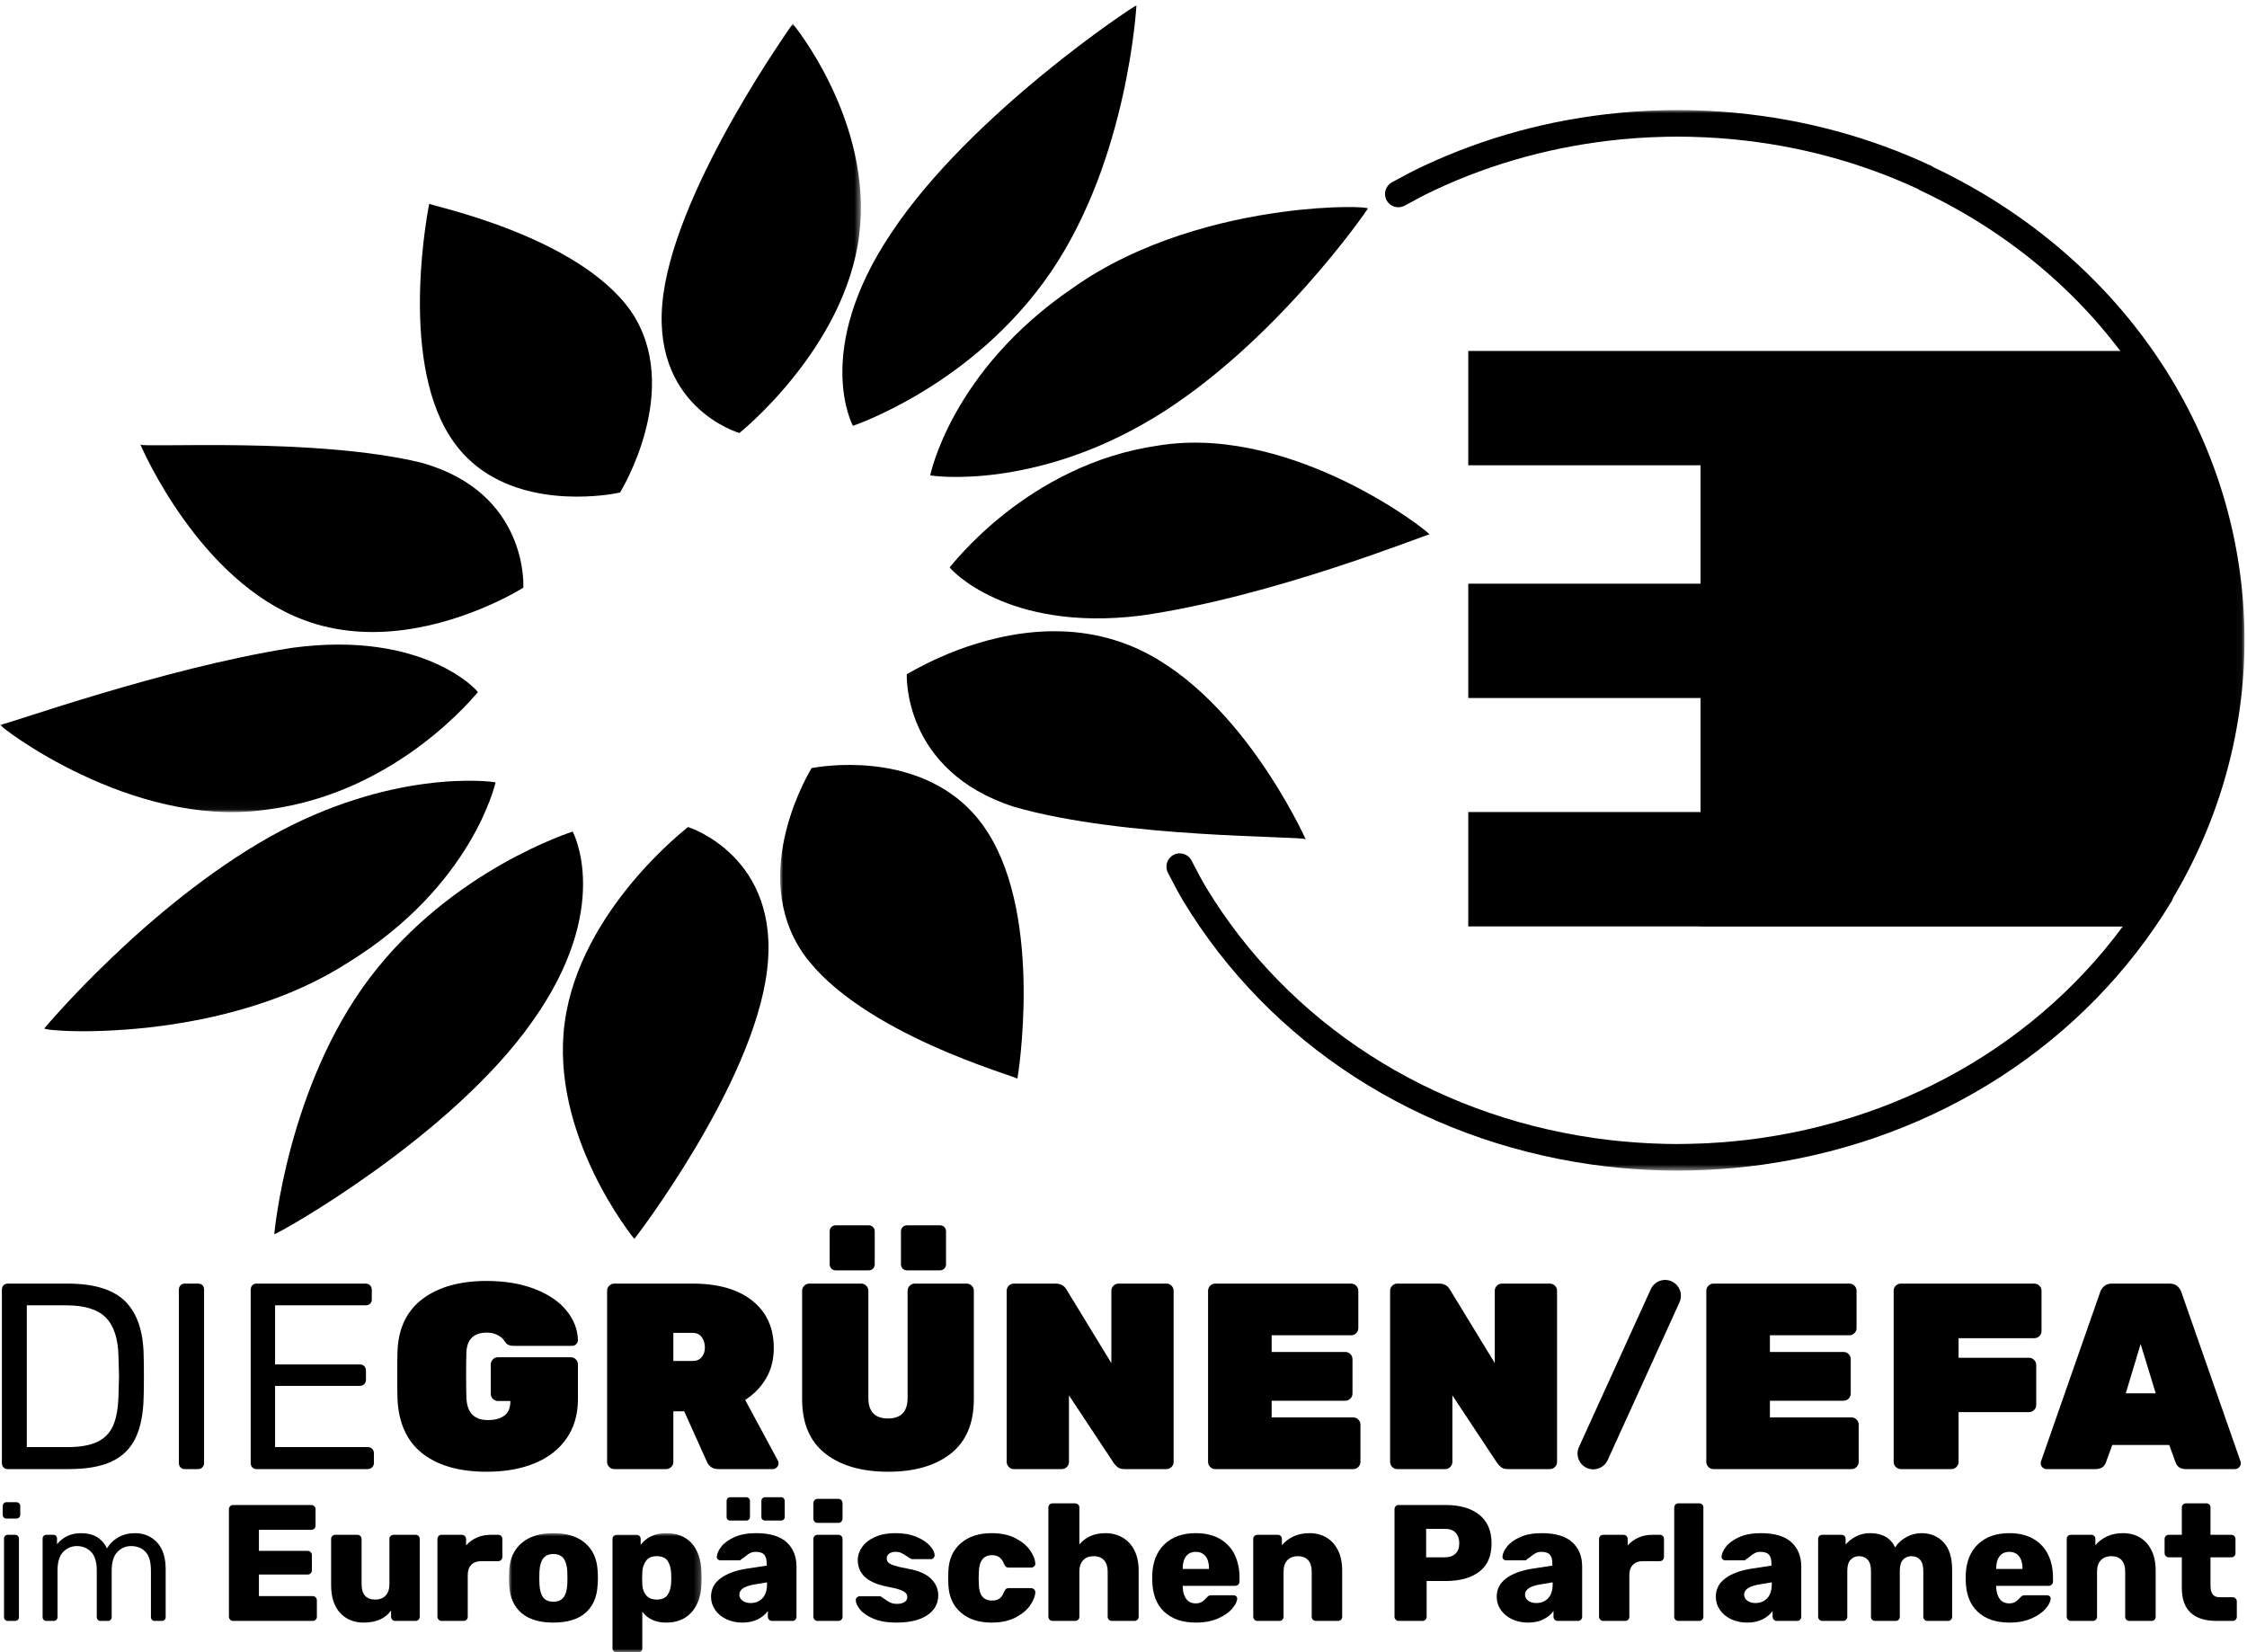 <?xml version="1.0" encoding="UTF-8"?>
<svg width="359px" height="264px" viewBox="0 0 359 264" version="1.1" xmlns="http://www.w3.org/2000/svg" xmlns:xlink="http://www.w3.org/1999/xlink">
    <title>DE_GreensEFA_RGB_4black</title>
    <defs>
        <polygon id="path-1" points="0 0 30.773 0 30.773 18.991 0 18.991"></polygon>
        <polygon id="path-3" points="0 0 137.543 0 137.543 125.957 0 125.957"></polygon>
        <polygon id="path-5" points="0 0 233.958 0 233.958 169.447 0 169.447"></polygon>
    </defs>
    <g id="DE_GreensEFA_RGB_4black" stroke="none" stroke-width="1" fill="none" fill-rule="evenodd">
        <path d="M0.816,258.801 C0.701,258.686 0.644,258.541 0.644,258.364 L0.644,245.822 C0.644,245.645 0.701,245.5 0.816,245.385 C0.931,245.27 1.076,245.214 1.253,245.214 L2.417,245.214 C2.593,245.214 2.739,245.27 2.853,245.385 C2.968,245.5 3.025,245.645 3.025,245.822 L3.025,258.364 C3.025,258.541 2.968,258.686 2.853,258.801 C2.739,258.916 2.593,258.972 2.417,258.972 L1.253,258.972 C1.076,258.972 0.931,258.916 0.816,258.801 Z M0.604,242.448 C0.49,242.334 0.433,242.188 0.433,242.011 L0.433,240.635 C0.433,240.46 0.49,240.309 0.604,240.186 C0.719,240.062 0.865,240.001 1.041,240.001 L2.602,240.001 C2.778,240.001 2.928,240.062 3.052,240.186 C3.175,240.309 3.237,240.46 3.237,240.635 L3.237,242.011 C3.237,242.188 3.175,242.334 3.052,242.448 C2.928,242.563 2.778,242.62 2.602,242.62 L1.041,242.62 C0.865,242.62 0.719,242.563 0.604,242.448 L0.604,242.448 Z" id="Fill-1" fill="#000000"></path>
        <path d="M6.981,258.801 C6.866,258.686 6.809,258.541 6.809,258.364 L6.809,245.822 C6.809,245.645 6.866,245.5 6.981,245.385 C7.096,245.27 7.241,245.214 7.418,245.214 L8.529,245.214 C8.705,245.214 8.847,245.27 8.953,245.385 C9.058,245.5 9.111,245.645 9.111,245.822 L9.111,246.721 C10.064,245.54 11.351,244.949 12.975,244.949 C14.914,244.949 16.29,245.76 17.102,247.383 C17.525,246.642 18.129,246.051 18.915,245.61 C19.699,245.17 20.577,244.949 21.547,244.949 C22.994,244.949 24.176,245.443 25.093,246.43 C26.01,247.419 26.469,248.847 26.469,250.717 L26.469,258.364 C26.469,258.541 26.412,258.686 26.297,258.801 C26.182,258.916 26.037,258.972 25.86,258.972 L24.723,258.972 C24.546,258.972 24.4,258.916 24.286,258.801 C24.171,258.686 24.114,258.541 24.114,258.364 L24.114,250.955 C24.114,249.544 23.823,248.534 23.241,247.926 C22.659,247.317 21.891,247.012 20.939,247.012 C20.092,247.012 19.364,247.326 18.756,247.952 C18.147,248.578 17.843,249.579 17.843,250.955 L17.843,258.364 C17.843,258.541 17.786,258.686 17.671,258.801 C17.556,258.916 17.411,258.972 17.234,258.972 L16.07,258.972 C15.893,258.972 15.748,258.916 15.634,258.801 C15.518,258.686 15.461,258.541 15.461,258.364 L15.461,250.955 C15.461,249.561 15.157,248.556 14.549,247.938 C13.94,247.321 13.186,247.012 12.287,247.012 C11.44,247.012 10.712,247.321 10.103,247.938 C9.495,248.556 9.19,249.552 9.19,250.928 L9.19,258.364 C9.19,258.541 9.133,258.686 9.018,258.801 C8.904,258.916 8.758,258.972 8.582,258.972 L7.418,258.972 C7.241,258.972 7.096,258.916 6.981,258.801" id="Fill-2" fill="#000000"></path>
        <path d="M36.774,258.774 C36.642,258.641 36.576,258.487 36.576,258.311 L36.576,241.138 C36.576,240.944 36.638,240.781 36.761,240.649 C36.885,240.516 37.043,240.45 37.238,240.45 L49.726,240.45 C49.921,240.45 50.084,240.516 50.216,240.649 C50.349,240.781 50.415,240.944 50.415,241.138 L50.415,243.758 C50.415,243.952 50.349,244.111 50.216,244.234 C50.084,244.358 49.921,244.42 49.726,244.42 L41.365,244.42 L41.365,247.78 L49.145,247.78 C49.338,247.78 49.502,247.846 49.634,247.978 C49.766,248.11 49.832,248.274 49.832,248.467 L49.832,250.876 C49.832,251.07 49.766,251.233 49.634,251.365 C49.502,251.498 49.338,251.563 49.145,251.563 L41.365,251.563 L41.365,255.004 L49.938,255.004 C50.132,255.004 50.295,255.069 50.428,255.202 C50.56,255.334 50.626,255.498 50.626,255.691 L50.626,258.311 C50.626,258.506 50.56,258.664 50.428,258.787 C50.295,258.911 50.132,258.972 49.938,258.972 L37.238,258.972 C37.061,258.972 36.907,258.906 36.774,258.774" id="Fill-3" fill="#000000"></path>
        <path d="M54.331,257.676 C53.378,256.635 52.902,255.162 52.902,253.257 L52.902,245.875 C52.902,245.68 52.968,245.522 53.1,245.398 C53.233,245.275 53.387,245.214 53.564,245.214 L57.083,245.214 C57.277,245.214 57.44,245.275 57.572,245.398 C57.704,245.522 57.771,245.68 57.771,245.875 L57.771,253.098 C57.771,254.739 58.503,255.559 59.967,255.559 C60.672,255.559 61.224,255.343 61.621,254.911 C62.018,254.479 62.216,253.875 62.216,253.098 L62.216,245.875 C62.216,245.68 62.282,245.522 62.415,245.398 C62.547,245.275 62.71,245.214 62.904,245.214 L66.397,245.214 C66.591,245.214 66.749,245.275 66.873,245.398 C66.996,245.522 67.058,245.68 67.058,245.875 L67.058,258.311 C67.058,258.487 66.996,258.641 66.873,258.774 C66.749,258.906 66.591,258.972 66.397,258.972 L63.169,258.972 C62.974,258.972 62.811,258.911 62.679,258.787 C62.547,258.664 62.481,258.506 62.481,258.311 L62.481,257.305 C61.563,258.593 60.099,259.237 58.088,259.237 C56.536,259.237 55.284,258.717 54.331,257.676" id="Fill-4" fill="#000000"></path>
        <path d="M70.087,258.774 C69.955,258.641 69.889,258.487 69.889,258.311 L69.889,245.901 C69.889,245.707 69.951,245.544 70.074,245.412 C70.197,245.279 70.356,245.214 70.551,245.214 L73.779,245.214 C73.973,245.214 74.136,245.279 74.268,245.412 C74.4,245.544 74.467,245.707 74.467,245.901 L74.467,246.907 C74.96,246.36 75.538,245.941 76.2,245.65 C76.861,245.359 77.598,245.214 78.409,245.214 L79.6,245.214 C79.794,245.214 79.953,245.275 80.076,245.398 C80.199,245.522 80.261,245.68 80.261,245.875 L80.261,248.759 C80.261,248.935 80.199,249.09 80.076,249.221 C79.953,249.354 79.794,249.421 79.6,249.421 L76.927,249.421 C76.222,249.421 75.679,249.615 75.3,250.003 C74.92,250.39 74.731,250.937 74.731,251.643 L74.731,258.311 C74.731,258.506 74.665,258.664 74.533,258.787 C74.4,258.911 74.237,258.972 74.043,258.972 L70.551,258.972 C70.374,258.972 70.22,258.906 70.087,258.774" id="Fill-5" fill="#000000"></path>
        <g id="Group-9" transform="translate(81.32, 244.949)">
            <mask id="mask-2" fill="white">
                <use xlink:href="#path-1"></use>
            </mask>
            <g id="Clip-7"></g>
            <path d="M8.705,10.279 C9.058,9.829 9.261,9.138 9.314,8.202 C9.331,8.026 9.341,7.673 9.341,7.143 C9.341,6.614 9.331,6.262 9.314,6.085 C9.261,5.168 9.058,4.48 8.705,4.021 C8.352,3.563 7.814,3.334 7.091,3.334 C6.368,3.334 5.83,3.563 5.477,4.021 C5.124,4.48 4.922,5.168 4.868,6.085 L4.842,7.143 L4.868,8.202 C4.922,9.138 5.124,9.829 5.477,10.279 C5.83,10.729 6.368,10.954 7.091,10.954 C7.814,10.954 8.352,10.729 8.705,10.279 Z M1.971,12.74 C0.781,11.708 0.132,10.239 0.027,8.335 C0.008,8.105 0,7.709 0,7.143 C0,6.579 0.008,6.183 0.027,5.953 C0.132,4.084 0.798,2.624 2.024,1.574 C3.25,0.524 4.939,0 7.091,0 C9.243,0 10.932,0.524 12.158,1.574 C13.384,2.624 14.05,4.084 14.156,5.953 C14.191,6.412 14.209,6.809 14.209,7.143 C14.209,7.479 14.191,7.876 14.156,8.335 C14.05,10.239 13.402,11.708 12.211,12.74 C11.021,13.772 9.314,14.288 7.091,14.288 C4.868,14.288 3.162,13.772 1.971,12.74 L1.971,12.74 Z" id="Fill-6" fill="#000000" mask="url(#mask-2)"></path>
            <path d="M25.309,9.909 C25.653,9.441 25.852,8.793 25.905,7.964 C25.922,7.788 25.931,7.515 25.931,7.143 C25.931,6.773 25.922,6.5 25.905,6.323 C25.852,5.495 25.653,4.847 25.309,4.379 C24.965,3.911 24.396,3.678 23.603,3.678 C22.844,3.678 22.28,3.92 21.909,4.405 C21.539,4.891 21.336,5.503 21.301,6.244 C21.283,6.474 21.274,6.809 21.274,7.25 C21.274,7.673 21.283,8 21.301,8.228 C21.336,8.917 21.543,9.485 21.923,9.935 C22.302,10.385 22.862,10.61 23.603,10.61 C24.396,10.61 24.965,10.377 25.309,9.909 Z M16.736,18.865 C16.604,18.742 16.538,18.583 16.538,18.39 L16.538,0.926 C16.538,0.731 16.604,0.573 16.736,0.449 C16.868,0.326 17.032,0.265 17.226,0.265 L20.374,0.265 C20.569,0.265 20.727,0.326 20.851,0.449 C20.974,0.573 21.036,0.731 21.036,0.926 L21.036,1.878 C21.989,0.626 23.355,0 25.137,0 C26.848,0 28.194,0.533 29.173,1.601 C30.152,2.668 30.676,4.189 30.747,6.165 C30.764,6.394 30.773,6.721 30.773,7.143 C30.773,7.567 30.764,7.902 30.747,8.149 C30.676,10.055 30.147,11.554 29.159,12.647 C28.171,13.741 26.831,14.288 25.137,14.288 C23.426,14.288 22.147,13.706 21.301,12.542 L21.301,18.39 C21.301,18.583 21.239,18.742 21.115,18.865 C20.992,18.989 20.833,19.051 20.639,19.051 L17.226,19.051 C17.032,19.051 16.868,18.989 16.736,18.865 L16.736,18.865 Z" id="Fill-8" fill="#000000" mask="url(#mask-2)"></path>
        </g>
        <path d="M121.817,242.779 C121.702,242.673 121.645,242.532 121.645,242.355 L121.645,239.815 C121.645,239.639 121.702,239.494 121.817,239.379 C121.931,239.264 122.077,239.207 122.253,239.207 L124.767,239.207 C124.943,239.207 125.089,239.264 125.204,239.379 C125.318,239.494 125.375,239.639 125.375,239.815 L125.375,242.355 C125.375,242.532 125.318,242.673 125.204,242.779 C125.089,242.884 124.943,242.937 124.767,242.937 L122.253,242.937 C122.077,242.937 121.931,242.884 121.817,242.779 Z M121.817,255.347 C122.302,254.836 122.544,254.095 122.544,253.125 L122.544,252.807 L120.348,253.177 C118.867,253.46 118.125,253.989 118.125,254.765 C118.125,255.172 118.297,255.498 118.642,255.744 C118.985,255.992 119.413,256.115 119.925,256.115 C120.701,256.115 121.331,255.859 121.817,255.347 Z M116.247,242.779 C116.141,242.673 116.088,242.532 116.088,242.355 L116.088,239.815 C116.088,239.639 116.141,239.494 116.247,239.379 C116.353,239.264 116.494,239.207 116.67,239.207 L119.21,239.207 C119.387,239.207 119.532,239.264 119.647,239.379 C119.762,239.494 119.819,239.639 119.819,239.815 L119.819,242.355 C119.819,242.532 119.762,242.673 119.647,242.779 C119.532,242.884 119.387,242.937 119.21,242.937 L116.67,242.937 C116.494,242.937 116.353,242.884 116.247,242.779 Z M116.048,258.695 C115.281,258.333 114.681,257.835 114.249,257.2 C113.817,256.564 113.601,255.868 113.601,255.109 C113.601,253.91 114.099,252.935 115.096,252.185 C116.092,251.436 117.464,250.92 119.21,250.637 L122.492,250.134 L122.492,249.817 C122.492,249.165 122.359,248.688 122.095,248.388 C121.83,248.089 121.38,247.938 120.745,247.938 C120.392,247.938 120.097,248.001 119.859,248.124 C119.621,248.248 119.351,248.432 119.052,248.679 C118.822,248.874 118.619,249.014 118.443,249.103 C118.372,249.226 118.284,249.288 118.179,249.288 L115.109,249.288 C114.933,249.288 114.787,249.231 114.672,249.116 C114.558,249.002 114.509,248.865 114.527,248.706 C114.544,248.229 114.783,247.696 115.242,247.105 C115.7,246.514 116.396,246.007 117.332,245.584 C118.267,245.16 119.422,244.949 120.798,244.949 C122.985,244.949 124.608,245.429 125.666,246.39 C126.725,247.352 127.254,248.653 127.254,250.294 L127.254,258.311 C127.254,258.487 127.192,258.641 127.069,258.774 C126.945,258.906 126.787,258.972 126.593,258.972 L123.338,258.972 C123.162,258.972 123.007,258.906 122.875,258.774 C122.743,258.641 122.677,258.487 122.677,258.311 L122.677,257.385 C122.289,257.931 121.75,258.377 121.062,258.721 C120.374,259.065 119.555,259.237 118.602,259.237 C117.666,259.237 116.816,259.056 116.048,258.695 L116.048,258.695 Z" id="Fill-10" fill="#000000"></path>
        <path d="M130.151,258.774 C130.019,258.641 129.953,258.487 129.953,258.311 L129.953,245.875 C129.953,245.68 130.019,245.522 130.151,245.398 C130.284,245.275 130.438,245.214 130.615,245.214 L133.922,245.214 C134.116,245.214 134.279,245.275 134.412,245.398 C134.544,245.522 134.61,245.68 134.61,245.875 L134.61,258.311 C134.61,258.506 134.544,258.664 134.412,258.787 C134.279,258.911 134.116,258.972 133.922,258.972 L130.615,258.972 C130.438,258.972 130.284,258.906 130.151,258.774 Z M130.138,243.11 C130.015,242.977 129.953,242.814 129.953,242.62 L129.953,240.159 C129.953,239.966 130.019,239.802 130.151,239.67 C130.284,239.538 130.438,239.471 130.615,239.471 L133.922,239.471 C134.116,239.471 134.279,239.538 134.412,239.67 C134.544,239.802 134.61,239.966 134.61,240.159 L134.61,242.62 C134.61,242.814 134.544,242.977 134.412,243.11 C134.279,243.242 134.116,243.308 133.922,243.308 L130.615,243.308 C130.42,243.308 130.261,243.242 130.138,243.11 L130.138,243.11 Z" id="Fill-11" fill="#000000"></path>
        <path d="M139.584,258.629 C138.614,258.222 137.895,257.738 137.428,257.174 C136.96,256.609 136.727,256.097 136.727,255.638 C136.727,255.463 136.793,255.317 136.925,255.202 C137.058,255.088 137.203,255.03 137.362,255.03 L140.563,255.03 C140.669,255.03 140.757,255.065 140.828,255.135 C141.128,255.33 141.295,255.444 141.331,255.479 C141.666,255.727 141.979,255.917 142.27,256.049 C142.561,256.18 142.91,256.247 143.315,256.247 C143.791,256.247 144.184,256.154 144.493,255.969 C144.801,255.784 144.956,255.524 144.956,255.188 C144.956,254.907 144.872,254.677 144.705,254.501 C144.537,254.325 144.219,254.152 143.752,253.985 C143.285,253.817 142.575,253.645 141.622,253.468 C138.57,252.851 137.044,251.44 137.044,249.235 C137.044,248.512 137.278,247.819 137.746,247.158 C138.213,246.497 138.901,245.964 139.81,245.557 C140.718,245.151 141.807,244.949 143.077,244.949 C144.365,244.949 145.48,245.147 146.424,245.544 C147.368,245.941 148.087,246.417 148.581,246.972 C149.075,247.528 149.322,248.036 149.322,248.494 C149.322,248.653 149.264,248.795 149.15,248.918 C149.035,249.041 148.898,249.103 148.74,249.103 L145.829,249.103 C145.67,249.103 145.547,249.068 145.458,248.997 C145.247,248.891 145.035,248.759 144.824,248.6 C144.506,248.388 144.228,248.225 143.99,248.11 C143.752,247.996 143.448,247.938 143.077,247.938 C142.636,247.938 142.292,248.036 142.045,248.229 C141.798,248.424 141.675,248.671 141.675,248.97 C141.675,249.235 141.75,249.451 141.9,249.619 C142.049,249.787 142.358,249.95 142.826,250.108 C143.293,250.267 144.003,250.435 144.956,250.611 C146.685,250.911 147.941,251.444 148.727,252.212 C149.511,252.979 149.904,253.875 149.904,254.897 C149.904,256.22 149.317,257.275 148.144,258.059 C146.971,258.844 145.326,259.237 143.209,259.237 C141.763,259.237 140.555,259.034 139.584,258.629" id="Fill-12" fill="#000000"></path>
        <path d="M153.515,257.636 C152.271,256.569 151.605,255.083 151.517,253.177 L151.491,252.119 L151.517,251.034 C151.587,249.13 152.249,247.638 153.502,246.562 C154.754,245.487 156.386,244.949 158.397,244.949 C159.932,244.949 161.219,245.222 162.26,245.769 C163.301,246.316 164.077,246.965 164.588,247.714 C165.1,248.464 165.373,249.147 165.409,249.764 C165.426,249.959 165.365,250.122 165.224,250.254 C165.082,250.386 164.914,250.452 164.721,250.452 L161.175,250.452 C160.981,250.452 160.831,250.409 160.726,250.32 C160.62,250.232 160.522,250.091 160.434,249.896 C160.24,249.403 159.989,249.041 159.68,248.812 C159.372,248.583 158.979,248.467 158.503,248.467 C157.144,248.467 156.439,249.368 156.386,251.167 L156.359,252.173 L156.386,253.046 C156.403,253.963 156.588,254.637 156.941,255.069 C157.294,255.502 157.815,255.717 158.503,255.717 C159.014,255.717 159.415,255.608 159.706,255.387 C159.997,255.167 160.24,254.801 160.434,254.289 C160.522,254.095 160.62,253.954 160.726,253.866 C160.831,253.777 160.981,253.733 161.175,253.733 L164.721,253.733 C164.897,253.733 165.056,253.796 165.197,253.919 C165.338,254.042 165.409,254.192 165.409,254.368 C165.409,254.916 165.166,255.572 164.681,256.34 C164.196,257.107 163.424,257.782 162.366,258.364 C161.308,258.946 159.984,259.237 158.397,259.237 C156.386,259.237 154.759,258.704 153.515,257.636" id="Fill-13" fill="#000000"></path>
        <path d="M167.697,258.787 C167.565,258.664 167.499,258.506 167.499,258.311 L167.499,240.847 C167.499,240.653 167.565,240.495 167.697,240.371 C167.83,240.248 167.993,240.186 168.187,240.186 L171.759,240.186 C171.953,240.186 172.116,240.248 172.248,240.371 C172.381,240.495 172.447,240.653 172.447,240.847 L172.447,246.748 C173.47,245.549 174.855,244.949 176.601,244.949 C177.606,244.949 178.515,245.178 179.327,245.636 C180.138,246.095 180.773,246.774 181.232,247.674 C181.689,248.574 181.92,249.659 181.92,250.928 L181.92,258.311 C181.92,258.506 181.853,258.664 181.721,258.787 C181.59,258.911 181.426,258.972 181.232,258.972 L177.633,258.972 C177.456,258.972 177.302,258.906 177.17,258.774 C177.038,258.641 176.972,258.487 176.972,258.311 L176.972,251.088 C176.972,250.311 176.777,249.708 176.39,249.275 C176.001,248.842 175.446,248.627 174.723,248.627 C174.017,248.627 173.461,248.842 173.056,249.275 C172.649,249.708 172.447,250.311 172.447,251.088 L172.447,258.311 C172.447,258.506 172.381,258.664 172.248,258.787 C172.116,258.911 171.953,258.972 171.759,258.972 L168.187,258.972 C167.993,258.972 167.83,258.911 167.697,258.787" id="Fill-14" fill="#000000"></path>
        <path d="M193.165,250.664 L193.165,250.611 C193.165,249.764 192.979,249.107 192.609,248.639 C192.239,248.173 191.719,247.938 191.049,247.938 C190.378,247.938 189.861,248.173 189.5,248.639 C189.139,249.107 188.958,249.764 188.958,250.611 L188.958,250.664 L193.165,250.664 Z M185.994,257.504 C184.76,256.348 184.125,254.669 184.09,252.464 L184.09,251.643 C184.159,249.544 184.812,247.903 186.048,246.721 C187.282,245.54 188.949,244.949 191.049,244.949 C192.565,244.949 193.849,245.253 194.898,245.861 C195.947,246.47 196.732,247.308 197.253,248.375 C197.773,249.443 198.034,250.655 198.034,252.013 L198.034,252.675 C198.034,252.869 197.968,253.032 197.835,253.165 C197.703,253.297 197.54,253.363 197.346,253.363 L188.958,253.363 L188.958,253.521 C188.976,254.315 189.16,254.955 189.514,255.44 C189.866,255.926 190.369,256.168 191.021,256.168 C191.445,256.168 191.785,256.084 192.041,255.917 C192.296,255.749 192.539,255.533 192.768,255.268 C192.927,255.092 193.055,254.981 193.152,254.937 C193.249,254.893 193.403,254.871 193.615,254.871 L197.081,254.871 C197.24,254.871 197.376,254.92 197.491,255.016 C197.605,255.114 197.663,255.233 197.663,255.374 C197.663,255.833 197.403,256.371 196.883,256.988 C196.362,257.605 195.603,258.135 194.607,258.576 C193.61,259.016 192.433,259.237 191.075,259.237 C188.923,259.237 187.229,258.66 185.994,257.504 L185.994,257.504 Z" id="Fill-15" fill="#000000"></path>
        <path d="M200.429,258.774 C200.296,258.641 200.229,258.487 200.229,258.311 L200.229,245.875 C200.229,245.68 200.296,245.522 200.429,245.398 C200.56,245.275 200.715,245.214 200.892,245.214 L204.145,245.214 C204.34,245.214 204.499,245.275 204.622,245.398 C204.745,245.522 204.808,245.68 204.808,245.875 L204.808,246.881 C205.284,246.298 205.896,245.831 206.646,245.478 C207.396,245.125 208.256,244.949 209.227,244.949 C210.231,244.949 211.127,245.178 211.912,245.636 C212.696,246.095 213.314,246.774 213.765,247.674 C214.214,248.574 214.438,249.659 214.438,250.928 L214.438,258.311 C214.438,258.487 214.377,258.641 214.254,258.774 C214.13,258.906 213.972,258.972 213.777,258.972 L210.258,258.972 C210.063,258.972 209.901,258.911 209.768,258.787 C209.637,258.664 209.57,258.506 209.57,258.311 L209.57,251.088 C209.57,250.294 209.381,249.685 209.001,249.261 C208.622,248.839 208.07,248.627 207.348,248.627 C206.642,248.627 206.086,248.842 205.681,249.275 C205.274,249.708 205.072,250.311 205.072,251.088 L205.072,258.311 C205.072,258.487 205.01,258.641 204.887,258.774 C204.764,258.906 204.604,258.972 204.41,258.972 L200.892,258.972 C200.715,258.972 200.56,258.906 200.429,258.774" id="Fill-16" fill="#000000"></path>
        <path d="M230.816,248.812 C231.54,248.812 232.108,248.623 232.523,248.243 C232.937,247.864 233.145,247.303 233.145,246.562 C233.145,245.875 232.955,245.319 232.576,244.895 C232.196,244.472 231.61,244.26 230.816,244.26 L227.853,244.26 L227.853,248.812 L230.816,248.812 Z M222.998,258.774 C222.865,258.641 222.799,258.487 222.799,258.311 L222.799,241.138 C222.799,240.944 222.861,240.781 222.984,240.649 C223.107,240.516 223.267,240.45 223.461,240.45 L230.949,240.45 C233.242,240.45 235.041,240.97 236.347,242.011 C237.652,243.052 238.305,244.578 238.305,246.59 C238.305,248.6 237.652,250.104 236.347,251.1 C235.041,252.097 233.242,252.595 230.949,252.595 L227.933,252.595 L227.933,258.311 C227.933,258.487 227.87,258.641 227.747,258.774 C227.624,258.906 227.465,258.972 227.271,258.972 L223.461,258.972 C223.284,258.972 223.13,258.906 222.998,258.774 L222.998,258.774 Z" id="Fill-17" fill="#000000"></path>
        <path d="M247.341,255.347 C247.826,254.836 248.068,254.095 248.068,253.125 L248.068,252.807 L245.873,253.177 C244.391,253.46 243.65,253.989 243.65,254.765 C243.65,255.172 243.822,255.498 244.166,255.744 C244.51,255.992 244.937,256.115 245.449,256.115 C246.226,256.115 246.855,255.859 247.341,255.347 Z M241.573,258.695 C240.806,258.333 240.206,257.835 239.773,257.2 C239.341,256.564 239.125,255.868 239.125,255.109 C239.125,253.91 239.624,252.935 240.62,252.185 C241.617,251.436 242.988,250.92 244.735,250.637 L248.016,250.134 L248.016,249.817 C248.016,249.165 247.884,248.688 247.619,248.388 C247.354,248.089 246.904,247.938 246.269,247.938 C245.916,247.938 245.621,248.001 245.383,248.124 C245.144,248.248 244.876,248.432 244.576,248.679 C244.347,248.874 244.143,249.014 243.968,249.103 C243.896,249.226 243.809,249.288 243.703,249.288 L240.634,249.288 C240.457,249.288 240.311,249.231 240.197,249.116 C240.082,249.002 240.033,248.865 240.052,248.706 C240.068,248.229 240.307,247.696 240.766,247.105 C241.225,246.514 241.921,246.007 242.856,245.584 C243.791,245.16 244.946,244.949 246.322,244.949 C248.51,244.949 250.133,245.429 251.191,246.39 C252.25,247.352 252.778,248.653 252.778,250.294 L252.778,258.311 C252.778,258.487 252.717,258.641 252.594,258.774 C252.47,258.906 252.311,258.972 252.117,258.972 L248.862,258.972 C248.686,258.972 248.532,258.906 248.399,258.774 C248.268,258.641 248.201,258.487 248.201,258.311 L248.201,257.385 C247.812,257.931 247.275,258.377 246.587,258.721 C245.899,259.065 245.079,259.237 244.126,259.237 C243.191,259.237 242.34,259.056 241.573,258.695 L241.573,258.695 Z" id="Fill-18" fill="#000000"></path>
        <path d="M255.676,258.774 C255.543,258.641 255.477,258.487 255.477,258.311 L255.477,245.901 C255.477,245.707 255.538,245.544 255.662,245.412 C255.785,245.279 255.944,245.214 256.139,245.214 L259.366,245.214 C259.56,245.214 259.724,245.279 259.856,245.412 C259.988,245.544 260.055,245.707 260.055,245.901 L260.055,246.907 C260.548,246.36 261.126,245.941 261.788,245.65 C262.449,245.359 263.185,245.214 263.997,245.214 L265.187,245.214 C265.382,245.214 265.54,245.275 265.664,245.398 C265.787,245.522 265.85,245.68 265.85,245.875 L265.85,248.759 C265.85,248.935 265.787,249.09 265.664,249.221 C265.54,249.354 265.382,249.421 265.187,249.421 L262.516,249.421 C261.81,249.421 261.268,249.615 260.888,250.003 C260.509,250.39 260.319,250.937 260.319,251.643 L260.319,258.311 C260.319,258.506 260.253,258.664 260.121,258.787 C259.988,258.911 259.825,258.972 259.631,258.972 L256.139,258.972 C255.962,258.972 255.808,258.906 255.676,258.774" id="Fill-19" fill="#000000"></path>
        <path d="M267.688,258.787 C267.556,258.664 267.489,258.506 267.489,258.311 L267.489,240.847 C267.489,240.653 267.556,240.495 267.688,240.371 C267.82,240.248 267.983,240.186 268.178,240.186 L271.485,240.186 C271.679,240.186 271.838,240.248 271.961,240.371 C272.085,240.495 272.146,240.653 272.146,240.847 L272.146,258.311 C272.146,258.487 272.085,258.641 271.961,258.774 C271.838,258.906 271.679,258.972 271.485,258.972 L268.178,258.972 C267.983,258.972 267.82,258.911 267.688,258.787" id="Fill-20" fill="#000000"></path>
        <path d="M282.347,255.347 C282.832,254.836 283.074,254.095 283.074,253.125 L283.074,252.807 L280.879,253.177 C279.396,253.46 278.656,253.989 278.656,254.765 C278.656,255.172 278.828,255.498 279.172,255.744 C279.516,255.992 279.943,256.115 280.455,256.115 C281.231,256.115 281.861,255.859 282.347,255.347 Z M276.579,258.695 C275.811,258.333 275.212,257.835 274.779,257.2 C274.347,256.564 274.131,255.868 274.131,255.109 C274.131,253.91 274.63,252.935 275.626,252.185 C276.623,251.436 277.994,250.92 279.741,250.637 L283.021,250.134 L283.021,249.817 C283.021,249.165 282.89,248.688 282.625,248.388 C282.36,248.089 281.91,247.938 281.275,247.938 C280.922,247.938 280.627,248.001 280.389,248.124 C280.15,248.248 279.882,248.432 279.582,248.679 C279.352,248.874 279.149,249.014 278.974,249.103 C278.902,249.226 278.814,249.288 278.709,249.288 L275.64,249.288 C275.463,249.288 275.317,249.231 275.203,249.116 C275.088,249.002 275.039,248.865 275.058,248.706 C275.074,248.229 275.312,247.696 275.771,247.105 C276.23,246.514 276.927,246.007 277.862,245.584 C278.797,245.16 279.952,244.949 281.328,244.949 C283.516,244.949 285.139,245.429 286.197,246.39 C287.256,247.352 287.784,248.653 287.784,250.294 L287.784,258.311 C287.784,258.487 287.723,258.641 287.6,258.774 C287.476,258.906 287.317,258.972 287.123,258.972 L283.868,258.972 C283.692,258.972 283.538,258.906 283.405,258.774 C283.273,258.641 283.207,258.487 283.207,258.311 L283.207,257.385 C282.818,257.931 282.281,258.377 281.593,258.721 C280.905,259.065 280.085,259.237 279.132,259.237 C278.197,259.237 277.346,259.056 276.579,258.695 L276.579,258.695 Z" id="Fill-21" fill="#000000"></path>
        <path d="M290.682,258.774 C290.549,258.641 290.482,258.487 290.482,258.311 L290.482,245.875 C290.482,245.68 290.549,245.522 290.682,245.398 C290.813,245.275 290.968,245.214 291.144,245.214 L294.214,245.214 C294.407,245.214 294.566,245.275 294.69,245.398 C294.813,245.522 294.875,245.68 294.875,245.875 L294.875,246.774 C295.299,246.262 295.845,245.831 296.516,245.478 C297.185,245.125 297.944,244.949 298.791,244.949 C300.731,244.949 302.063,245.707 302.787,247.224 C303.21,246.554 303.801,246.007 304.56,245.584 C305.317,245.16 306.129,244.949 306.994,244.949 C308.44,244.949 309.617,245.438 310.526,246.417 C311.435,247.396 311.889,248.856 311.889,250.797 L311.889,258.311 C311.889,258.487 311.827,258.641 311.704,258.774 C311.58,258.906 311.421,258.972 311.227,258.972 L307.973,258.972 C307.778,258.972 307.615,258.911 307.483,258.787 C307.352,258.664 307.285,258.506 307.285,258.311 L307.285,250.981 C307.285,250.171 307.113,249.575 306.768,249.195 C306.425,248.816 305.962,248.627 305.38,248.627 C304.833,248.627 304.388,248.816 304.044,249.195 C303.699,249.575 303.527,250.171 303.527,250.981 L303.527,258.311 C303.527,258.487 303.466,258.641 303.343,258.774 C303.219,258.906 303.06,258.972 302.866,258.972 L299.611,258.972 C299.417,258.972 299.254,258.911 299.122,258.787 C298.989,258.664 298.924,258.506 298.924,258.311 L298.924,250.981 C298.924,250.171 298.747,249.575 298.394,249.195 C298.041,248.816 297.583,248.627 297.018,248.627 C296.472,248.627 296.021,248.816 295.669,249.195 C295.315,249.575 295.14,250.161 295.14,250.955 L295.14,258.311 C295.14,258.487 295.078,258.641 294.954,258.774 C294.831,258.906 294.672,258.972 294.478,258.972 L291.144,258.972 C290.968,258.972 290.813,258.906 290.682,258.774" id="Fill-22" fill="#000000"></path>
        <path d="M323.134,250.664 L323.134,250.611 C323.134,249.764 322.948,249.107 322.578,248.639 C322.208,248.173 321.687,247.938 321.018,247.938 C320.347,247.938 319.83,248.173 319.469,248.639 C319.107,249.107 318.927,249.764 318.927,250.611 L318.927,250.664 L323.134,250.664 Z M315.963,257.504 C314.728,256.348 314.094,254.669 314.059,252.464 L314.059,251.643 C314.128,249.544 314.781,247.903 316.017,246.721 C317.251,245.54 318.918,244.949 321.018,244.949 C322.534,244.949 323.817,245.253 324.867,245.861 C325.916,246.47 326.701,247.308 327.222,248.375 C327.742,249.443 328.003,250.655 328.003,252.013 L328.003,252.675 C328.003,252.869 327.936,253.032 327.804,253.165 C327.672,253.297 327.509,253.363 327.314,253.363 L318.927,253.363 L318.927,253.521 C318.944,254.315 319.129,254.955 319.482,255.44 C319.835,255.926 320.338,256.168 320.99,256.168 C321.414,256.168 321.754,256.084 322.01,255.917 C322.265,255.749 322.508,255.533 322.737,255.268 C322.895,255.092 323.023,254.981 323.121,254.937 C323.218,254.893 323.372,254.871 323.584,254.871 L327.05,254.871 C327.209,254.871 327.345,254.92 327.46,255.016 C327.574,255.114 327.632,255.233 327.632,255.374 C327.632,255.833 327.372,256.371 326.852,256.988 C326.331,257.605 325.572,258.135 324.576,258.576 C323.579,259.016 322.401,259.237 321.044,259.237 C318.892,259.237 317.198,258.66 315.963,257.504 L315.963,257.504 Z" id="Fill-23" fill="#000000"></path>
        <path d="M330.397,258.774 C330.265,258.641 330.198,258.487 330.198,258.311 L330.198,245.875 C330.198,245.68 330.265,245.522 330.397,245.398 C330.529,245.275 330.684,245.214 330.86,245.214 L334.114,245.214 C334.309,245.214 334.468,245.275 334.591,245.398 C334.714,245.522 334.776,245.68 334.776,245.875 L334.776,246.881 C335.253,246.298 335.865,245.831 336.615,245.478 C337.365,245.125 338.225,244.949 339.195,244.949 C340.2,244.949 341.096,245.178 341.881,245.636 C342.665,246.095 343.283,246.774 343.733,247.674 C344.183,248.574 344.407,249.659 344.407,250.928 L344.407,258.311 C344.407,258.487 344.346,258.641 344.223,258.774 C344.099,258.906 343.94,258.972 343.746,258.972 L340.227,258.972 C340.032,258.972 339.87,258.911 339.737,258.787 C339.605,258.664 339.539,258.506 339.539,258.311 L339.539,251.088 C339.539,250.294 339.35,249.685 338.97,249.261 C338.591,248.839 338.039,248.627 337.316,248.627 C336.61,248.627 336.055,248.842 335.649,249.275 C335.243,249.708 335.041,250.311 335.041,251.088 L335.041,258.311 C335.041,258.487 334.978,258.641 334.855,258.774 C334.732,258.906 334.573,258.972 334.379,258.972 L330.86,258.972 C330.684,258.972 330.529,258.906 330.397,258.774" id="Fill-24" fill="#000000"></path>
        <path d="M348.587,253.707 L348.587,248.812 L346.497,248.812 C346.32,248.812 346.166,248.746 346.034,248.613 C345.901,248.481 345.835,248.327 345.835,248.15 L345.835,245.875 C345.835,245.68 345.901,245.522 346.034,245.398 C346.166,245.275 346.32,245.214 346.497,245.214 L348.587,245.214 L348.587,240.847 C348.587,240.653 348.653,240.495 348.785,240.371 C348.918,240.248 349.072,240.186 349.249,240.186 L352.503,240.186 C352.697,240.186 352.855,240.248 352.979,240.371 C353.102,240.495 353.165,240.653 353.165,240.847 L353.165,245.214 L356.473,245.214 C356.666,245.214 356.829,245.275 356.962,245.398 C357.094,245.522 357.16,245.68 357.16,245.875 L357.16,248.15 C357.16,248.344 357.094,248.504 356.962,248.627 C356.829,248.75 356.666,248.812 356.473,248.812 L353.165,248.812 L353.165,253.31 C353.165,253.927 353.279,254.395 353.509,254.713 C353.737,255.03 354.108,255.188 354.62,255.188 L356.71,255.188 C356.904,255.188 357.063,255.255 357.186,255.387 C357.31,255.519 357.372,255.682 357.372,255.877 L357.372,258.311 C357.372,258.487 357.31,258.641 357.186,258.774 C357.063,258.906 356.904,258.972 356.71,258.972 L354.196,258.972 C350.457,258.972 348.587,257.218 348.587,253.707" id="Fill-25" fill="#000000"></path>
        <path d="M254.562,234.754 C254.211,234.754 253.856,234.68 253.518,234.527 C252.252,233.949 251.691,232.456 252.268,231.19 L263.743,205.974 C264.325,204.708 265.813,204.142 267.08,204.72 C268.347,205.298 268.907,206.791 268.334,208.061 L256.855,233.278 C256.432,234.206 255.517,234.754 254.562,234.754" id="Fill-26" fill="#000000"></path>
        <path d="M10.801,231.2 C12.776,231.2 14.35,230.925 15.521,230.374 C16.692,229.824 17.539,228.964 18.061,227.792 C18.583,226.621 18.872,225.033 18.93,223.029 C18.986,221.336 19.014,220.277 19.014,219.853 C19.014,219.402 18.986,218.358 18.93,216.72 C18.872,213.899 18.203,211.831 16.918,210.518 C15.634,209.206 13.524,208.55 10.589,208.55 L4.281,208.55 L4.281,231.2 L10.801,231.2 Z M0.556,234.438 C0.386,234.256 0.302,234.022 0.302,233.74 L0.302,206.094 C0.302,205.784 0.386,205.538 0.556,205.353 C0.725,205.171 0.951,205.079 1.233,205.079 L10.801,205.079 C15.062,205.079 18.139,206.031 20.03,207.936 C21.921,209.842 22.895,212.714 22.952,216.551 C22.979,217.371 22.994,218.471 22.994,219.853 C22.994,221.237 22.979,222.351 22.952,223.198 C22.895,225.88 22.465,228.06 21.66,229.739 C20.856,231.419 19.592,232.668 17.871,233.486 C16.149,234.304 13.863,234.714 11.013,234.714 L1.233,234.714 C0.951,234.714 0.725,234.623 0.556,234.438 L0.556,234.438 Z" id="Fill-27" fill="#000000"></path>
        <path d="M28.835,234.438 C28.666,234.256 28.581,234.022 28.581,233.74 L28.581,206.052 C28.581,205.77 28.666,205.538 28.835,205.353 C29.005,205.171 29.23,205.079 29.513,205.079 L31.63,205.079 C31.94,205.079 32.18,205.163 32.349,205.333 C32.519,205.502 32.604,205.742 32.604,206.052 L32.604,233.74 C32.604,234.022 32.512,234.256 32.328,234.438 C32.145,234.623 31.912,234.714 31.63,234.714 L29.513,234.714 C29.23,234.714 29.005,234.623 28.835,234.438" id="Fill-28" fill="#000000"></path>
        <path d="M40.308,234.438 C40.139,234.256 40.054,234.022 40.054,233.74 L40.054,206.094 C40.054,205.784 40.139,205.538 40.308,205.353 C40.477,205.171 40.703,205.079 40.985,205.079 L58.386,205.079 C58.696,205.079 58.943,205.171 59.126,205.353 C59.31,205.538 59.402,205.784 59.402,206.094 L59.402,207.619 C59.402,207.901 59.31,208.127 59.126,208.296 C58.943,208.466 58.696,208.55 58.386,208.55 L43.949,208.55 L43.949,217.991 L57.454,217.991 C57.765,217.991 58.011,218.083 58.195,218.266 C58.378,218.45 58.47,218.697 58.47,219.007 L58.47,220.446 C58.47,220.729 58.378,220.962 58.195,221.145 C58.011,221.329 57.765,221.42 57.454,221.42 L43.949,221.42 L43.949,231.2 L58.724,231.2 C59.035,231.2 59.281,231.292 59.465,231.475 C59.648,231.659 59.74,231.906 59.74,232.216 L59.74,233.74 C59.74,234.022 59.641,234.256 59.444,234.438 C59.246,234.623 59.006,234.714 58.724,234.714 L40.985,234.714 C40.703,234.714 40.477,234.623 40.308,234.438" id="Fill-29" fill="#000000"></path>
        <path d="M67.488,232.216 C65.004,230.268 63.678,227.362 63.508,223.495 C63.48,222.732 63.466,221.477 63.466,219.726 C63.466,217.949 63.48,216.665 63.508,215.874 C63.649,212.206 64.99,209.418 67.53,207.512 C70.07,205.607 73.485,204.655 77.775,204.655 C80.654,204.655 83.194,205.079 85.396,205.926 C87.598,206.772 89.291,207.915 90.477,209.354 C91.662,210.794 92.282,212.375 92.339,214.096 C92.339,214.35 92.247,214.569 92.064,214.753 C91.88,214.936 91.662,215.027 91.408,215.027 L82.051,215.027 C81.487,215.027 81.078,214.873 80.824,214.561 C80.795,214.506 80.668,214.329 80.443,214.033 C80.216,213.736 79.871,213.475 79.405,213.25 C78.94,213.024 78.396,212.911 77.775,212.911 C75.687,212.911 74.601,213.968 74.516,216.086 C74.487,216.847 74.473,218.033 74.473,219.642 C74.473,221.251 74.487,222.465 74.516,223.283 C74.601,225.682 75.744,226.882 77.945,226.882 C79.073,226.882 79.956,226.642 80.591,226.162 C81.226,225.682 81.543,224.92 81.543,223.876 L81.543,223.834 L79.554,223.834 C79.243,223.834 78.975,223.72 78.749,223.495 C78.523,223.269 78.411,223.001 78.411,222.69 L78.411,217.991 C78.411,217.68 78.523,217.413 78.749,217.186 C78.975,216.961 79.243,216.847 79.554,216.847 L91.196,216.847 C91.506,216.847 91.774,216.961 92,217.186 C92.226,217.413 92.339,217.68 92.339,217.991 L92.339,223.495 C92.339,225.978 91.725,228.095 90.497,229.845 C89.27,231.595 87.562,232.915 85.375,233.803 C83.187,234.692 80.654,235.137 77.775,235.137 C73.4,235.137 69.971,234.163 67.488,232.216" id="Fill-30" fill="#000000"></path>
        <path d="M110.67,217.44 C111.29,217.44 111.77,217.236 112.109,216.827 C112.448,216.418 112.618,215.902 112.618,215.281 C112.618,214.661 112.455,214.117 112.13,213.651 C111.806,213.185 111.319,212.953 110.67,212.953 L107.58,212.953 L107.58,217.44 L110.67,217.44 Z M97.334,234.375 C97.108,234.149 96.995,233.882 96.995,233.57 L96.995,206.221 C96.995,205.911 97.108,205.643 97.334,205.417 C97.559,205.191 97.828,205.079 98.139,205.079 L110.67,205.079 C114.734,205.079 117.91,205.989 120.196,207.809 C122.482,209.63 123.625,212.148 123.625,215.366 C123.625,217.201 123.215,218.816 122.397,220.214 C121.578,221.611 120.463,222.76 119.053,223.664 L124.26,233.316 C124.345,233.486 124.387,233.641 124.387,233.782 C124.387,234.036 124.295,234.256 124.112,234.438 C123.928,234.623 123.709,234.714 123.455,234.714 L114.776,234.714 C114.268,234.714 113.866,234.593 113.57,234.354 C113.273,234.114 113.068,233.853 112.956,233.57 L109.315,225.484 L107.58,225.484 L107.58,233.57 C107.58,233.882 107.466,234.149 107.241,234.375 C107.015,234.601 106.747,234.714 106.436,234.714 L98.139,234.714 C97.828,234.714 97.559,234.601 97.334,234.375 L97.334,234.375 Z" id="Fill-31" fill="#000000"></path>
        <path d="M144.221,202.686 C144.037,202.504 143.945,202.27 143.945,201.988 L143.945,196.738 C143.945,196.457 144.037,196.223 144.221,196.04 C144.404,195.856 144.637,195.764 144.919,195.764 L150.169,195.764 C150.451,195.764 150.684,195.856 150.867,196.04 C151.051,196.223 151.143,196.457 151.143,196.738 L151.143,201.988 C151.143,202.27 151.051,202.504 150.867,202.686 C150.684,202.87 150.451,202.962 150.169,202.962 L144.919,202.962 C144.637,202.962 144.404,202.87 144.221,202.686 Z M132.832,202.686 C132.648,202.504 132.557,202.27 132.557,201.988 L132.557,196.738 C132.557,196.457 132.648,196.223 132.832,196.04 C133.016,195.856 133.248,195.764 133.531,195.764 L138.78,195.764 C139.062,195.764 139.295,195.856 139.479,196.04 C139.662,196.223 139.754,196.457 139.754,196.738 L139.754,201.988 C139.754,202.27 139.662,202.504 139.479,202.686 C139.295,202.87 139.062,202.962 138.78,202.962 L133.531,202.962 C133.248,202.962 133.016,202.87 132.832,202.686 Z M131.858,232.237 C129.388,230.304 128.154,227.404 128.154,223.537 L128.154,206.221 C128.154,205.911 128.267,205.643 128.493,205.417 C128.718,205.191 128.986,205.079 129.297,205.079 L137.595,205.079 C137.905,205.079 138.173,205.191 138.399,205.417 C138.625,205.643 138.738,205.911 138.738,206.221 L138.738,223.368 C138.738,224.44 138.998,225.252 139.521,225.801 C140.043,226.352 140.826,226.628 141.871,226.628 C142.914,226.628 143.698,226.352 144.221,225.801 C144.743,225.252 145.004,224.44 145.004,223.368 L145.004,206.221 C145.004,205.911 145.116,205.643 145.342,205.417 C145.568,205.191 145.836,205.079 146.147,205.079 L154.445,205.079 C154.755,205.079 155.023,205.191 155.249,205.417 C155.475,205.643 155.588,205.911 155.588,206.221 L155.588,223.537 C155.588,227.404 154.36,230.304 151.905,232.237 C149.449,234.171 146.119,235.137 141.913,235.137 C137.68,235.137 134.328,234.171 131.858,232.237 L131.858,232.237 Z" id="Fill-32" fill="#000000"></path>
        <path d="M161.175,234.375 C160.949,234.149 160.837,233.882 160.837,233.57 L160.837,206.221 C160.837,205.911 160.949,205.643 161.175,205.417 C161.401,205.191 161.669,205.079 161.98,205.079 L168.669,205.079 C169.459,205.079 170.038,205.403 170.405,206.052 L177.56,217.779 L177.56,206.221 C177.56,205.911 177.672,205.643 177.898,205.417 C178.123,205.191 178.392,205.079 178.703,205.079 L186.365,205.079 C186.676,205.079 186.943,205.191 187.17,205.417 C187.394,205.643 187.508,205.911 187.508,206.221 L187.508,233.57 C187.508,233.882 187.394,234.149 187.17,234.375 C186.943,234.601 186.676,234.714 186.365,234.714 L179.677,234.714 C179.196,234.714 178.83,234.615 178.576,234.418 C178.322,234.22 178.11,233.994 177.94,233.74 L170.786,222.944 L170.786,233.57 C170.786,233.882 170.673,234.149 170.447,234.375 C170.221,234.601 169.953,234.714 169.643,234.714 L161.98,234.714 C161.669,234.714 161.401,234.601 161.175,234.375" id="Fill-33" fill="#000000"></path>
        <path d="M193.351,234.375 C193.125,234.149 193.012,233.882 193.012,233.57 L193.012,206.221 C193.012,205.911 193.125,205.643 193.351,205.417 C193.576,205.191 193.845,205.079 194.155,205.079 L215.873,205.079 C216.184,205.079 216.452,205.191 216.678,205.417 C216.903,205.643 217.017,205.911 217.017,206.221 L217.017,212.191 C217.017,212.502 216.903,212.769 216.678,212.995 C216.452,213.221 216.184,213.334 215.873,213.334 L203.173,213.334 L203.173,216.001 L214.942,216.001 C215.252,216.001 215.52,216.114 215.746,216.34 C215.972,216.566 216.085,216.834 216.085,217.144 L216.085,222.648 C216.085,222.959 215.972,223.226 215.746,223.452 C215.52,223.678 215.252,223.791 214.942,223.791 L203.173,223.791 L203.173,226.458 L216.212,226.458 C216.522,226.458 216.79,226.571 217.017,226.797 C217.242,227.023 217.355,227.291 217.355,227.601 L217.355,233.57 C217.355,233.882 217.242,234.149 217.017,234.375 C216.79,234.601 216.522,234.714 216.212,234.714 L194.155,234.714 C193.845,234.714 193.576,234.601 193.351,234.375" id="Fill-34" fill="#000000"></path>
        <path d="M222.435,234.375 C222.209,234.149 222.096,233.882 222.096,233.57 L222.096,206.221 C222.096,205.911 222.209,205.643 222.435,205.417 C222.66,205.191 222.929,205.079 223.239,205.079 L229.928,205.079 C230.718,205.079 231.297,205.403 231.664,206.052 L238.818,217.779 L238.818,206.221 C238.818,205.911 238.932,205.643 239.157,205.417 C239.383,205.191 239.651,205.079 239.962,205.079 L247.625,205.079 C247.935,205.079 248.203,205.191 248.429,205.417 C248.654,205.643 248.768,205.911 248.768,206.221 L248.768,233.57 C248.768,233.882 248.654,234.149 248.429,234.375 C248.203,234.601 247.935,234.714 247.625,234.714 L240.935,234.714 C240.455,234.714 240.089,234.615 239.835,234.418 C239.581,234.22 239.369,233.994 239.2,233.74 L232.045,222.944 L232.045,233.57 C232.045,233.882 231.932,234.149 231.706,234.375 C231.48,234.601 231.212,234.714 230.902,234.714 L223.239,234.714 C222.929,234.714 222.66,234.601 222.435,234.375" id="Fill-35" fill="#000000"></path>
        <path d="M272.955,234.375 C272.729,234.149 272.616,233.882 272.616,233.57 L272.616,206.221 C272.616,205.911 272.729,205.643 272.955,205.417 C273.181,205.191 273.449,205.079 273.76,205.079 L295.477,205.079 C295.788,205.079 296.057,205.191 296.282,205.417 C296.508,205.643 296.621,205.911 296.621,206.221 L296.621,212.191 C296.621,212.502 296.508,212.769 296.282,212.995 C296.057,213.221 295.788,213.334 295.477,213.334 L282.777,213.334 L282.777,216.001 L294.547,216.001 C294.856,216.001 295.125,216.114 295.351,216.34 C295.576,216.566 295.689,216.834 295.689,217.144 L295.689,222.648 C295.689,222.959 295.576,223.226 295.351,223.452 C295.125,223.678 294.856,223.791 294.547,223.791 L282.777,223.791 L282.777,226.458 L295.816,226.458 C296.127,226.458 296.394,226.571 296.621,226.797 C296.847,227.023 296.96,227.291 296.96,227.601 L296.96,233.57 C296.96,233.882 296.847,234.149 296.621,234.375 C296.394,234.601 296.127,234.714 295.816,234.714 L273.76,234.714 C273.449,234.714 273.181,234.601 272.955,234.375" id="Fill-36" fill="#000000"></path>
        <path d="M302.886,234.375 C302.66,234.149 302.547,233.882 302.547,233.57 L302.547,206.221 C302.547,205.911 302.66,205.643 302.886,205.417 C303.111,205.191 303.38,205.079 303.69,205.079 L325.027,205.079 C325.338,205.079 325.605,205.191 325.832,205.417 C326.058,205.643 326.171,205.911 326.171,206.221 L326.171,212.657 C326.171,212.967 326.058,213.235 325.832,213.461 C325.605,213.687 325.338,213.8 325.027,213.8 L312.92,213.8 L312.92,216.932 L324.181,216.932 C324.491,216.932 324.759,217.046 324.985,217.271 C325.211,217.498 325.324,217.765 325.324,218.076 L325.324,224.468 C325.324,224.779 325.211,225.048 324.985,225.272 C324.759,225.499 324.491,225.611 324.181,225.611 L312.92,225.611 L312.92,233.57 C312.92,233.882 312.807,234.149 312.581,234.375 C312.354,234.601 312.087,234.714 311.776,234.714 L303.69,234.714 C303.38,234.714 303.111,234.601 302.886,234.375" id="Fill-37" fill="#000000"></path>
        <path d="M339.634,222.605 L344.418,222.605 L342.005,214.731 L339.634,222.605 Z M326.319,234.438 C326.135,234.256 326.044,234.036 326.044,233.782 C326.044,233.67 326.058,233.57 326.086,233.486 L335.527,206.475 C335.64,206.109 335.852,205.784 336.162,205.502 C336.473,205.22 336.895,205.079 337.433,205.079 L346.619,205.079 C347.155,205.079 347.578,205.22 347.89,205.502 C348.199,205.784 348.411,206.109 348.524,206.475 L357.965,233.486 C357.993,233.57 358.008,233.67 358.008,233.782 C358.008,234.036 357.916,234.256 357.732,234.438 C357.549,234.623 357.33,234.714 357.076,234.714 L349.244,234.714 C348.397,234.714 347.847,234.361 347.593,233.655 L346.577,230.861 L337.475,230.861 L336.459,233.655 C336.204,234.361 335.654,234.714 334.808,234.714 L326.976,234.714 C326.722,234.714 326.502,234.623 326.319,234.438 L326.319,234.438 Z" id="Fill-38" fill="#000000"></path>
        <path d="M356.037,102.857 C356.037,119.489 350.898,134.975 342.012,148.033 L271.692,148.033 L271.692,148.009 L234.583,148.009 L234.583,129.739 L271.692,129.739 L271.692,111.521 L234.583,111.521 L234.583,93.251 L271.692,93.251 L271.692,74.336 L234.583,74.336 L234.583,56.067 L340.92,56.067 C350.477,69.446 356.037,85.531 356.037,102.857" id="Fill-39" fill="#000000"></path>
        <g id="Group-43" transform="translate(0, 3.794)">
            <mask id="mask-4" fill="white">
                <use xlink:href="#path-3"></use>
            </mask>
            <g id="Clip-41"></g>
            <path d="M126.654,0 L126.654,0 C126.654,0.009 125.521,1.594 123.779,4.252 C122.034,6.907 119.68,10.627 117.254,14.907 C114.822,19.186 112.317,24.027 110.261,28.912 C108.205,33.801 106.604,38.734 105.988,43.207 C105.37,47.695 105.824,51.324 106.843,54.244 C107.865,57.165 109.456,59.378 111.129,61.027 C112.796,62.681 114.547,63.769 115.878,64.445 C117.212,65.123 118.125,65.386 118.131,65.386 C118.131,65.386 119.186,64.545 120.81,62.992 C122.427,61.447 124.611,59.191 126.86,56.365 C129.119,53.546 131.438,50.154 133.34,46.334 C135.242,42.513 136.718,38.263 137.279,33.719 C137.842,29.168 137.458,24.78 136.567,20.767 C135.675,16.75 134.278,13.109 132.81,10.027 C131.343,6.953 129.807,4.443 128.634,2.705 C127.463,0.969 126.658,0 126.654,0" id="Fill-40" fill="#000000" mask="url(#mask-4)"></path>
            <path d="M46.731,99.701 C46.704,99.705 46.681,99.709 46.653,99.714 C46.626,99.714 46.599,99.714 46.574,99.724 C46.548,99.728 46.521,99.733 46.498,99.733 C46.469,99.737 46.443,99.741 46.414,99.747 C41.279,100.565 35.909,101.729 30.713,103.014 C25.525,104.307 20.512,105.719 16.096,107.031 C11.682,108.342 7.861,109.563 5.049,110.463 C2.244,111.369 0.443,111.953 0.073,112.005 L0.004,112.005 C0.004,111.999 -9.75377829e-05,111.999 -9.75377829e-05,111.995 C-0.013,112.071 1.274,113.137 3.559,114.65 C5.841,116.167 9.118,118.128 13.063,119.987 C17.006,121.853 21.622,123.617 26.585,124.737 C31.549,125.861 36.863,126.336 42.2,125.613 C42.225,125.613 42.242,125.613 42.265,125.609 C42.288,125.605 42.307,125.601 42.33,125.601 C42.347,125.595 42.37,125.595 42.393,125.592 C42.412,125.586 42.435,125.586 42.452,125.582 C42.498,125.576 42.536,125.569 42.576,125.563 C42.612,125.563 42.654,125.553 42.694,125.55 C42.732,125.546 42.772,125.536 42.814,125.536 C42.854,125.527 42.891,125.523 42.933,125.517 C45.546,125.166 48.03,124.613 50.374,123.909 C52.713,123.205 54.912,122.355 56.969,121.414 C59.019,120.468 60.927,119.434 62.672,118.366 C64.421,117.296 66.012,116.194 67.443,115.112 C68.877,114.028 70.144,112.967 71.246,111.989 C72.343,111.007 73.27,110.103 74.025,109.334 C74.773,108.567 75.349,107.932 75.735,107.489 C76.128,107.05 76.332,106.799 76.345,106.799 C76.354,106.747 75.817,106.099 74.678,105.202 C73.539,104.307 71.799,103.159 69.404,102.114 C67.01,101.063 63.955,100.107 60.196,99.59 C56.438,99.073 51.963,98.997 46.731,99.701" id="Fill-42" fill="#000000" mask="url(#mask-4)"></path>
        </g>
        <path d="M186.03,71.042 C185.962,71.051 185.893,71.059 185.821,71.069 C185.752,71.078 185.684,71.091 185.609,71.101 C185.542,71.11 185.474,71.12 185.405,71.133 C185.331,71.143 185.262,71.156 185.195,71.164 C179.919,71.906 175.2,73.487 171.087,75.452 C166.967,77.413 163.463,79.752 160.605,81.997 C157.749,84.246 155.55,86.403 154.057,87.998 C152.558,89.592 151.771,90.624 151.731,90.63 C151.722,90.672 152.285,91.347 153.467,92.284 C154.652,93.224 156.456,94.438 158.938,95.557 C161.41,96.681 164.563,97.713 168.435,98.298 C172.306,98.884 176.899,99.019 182.26,98.354 C187.52,97.608 192.977,96.429 198.214,95.086 C203.452,93.737 208.471,92.225 212.862,90.798 C217.255,89.373 221.015,88.038 223.735,87.051 C226.455,86.06 228.136,85.424 228.364,85.392 L228.393,85.392 L228.393,85.396 C228.4,85.306 227.071,84.177 224.744,82.59 C222.415,81.005 219.088,78.956 215.107,77.005 C211.12,75.059 206.483,73.216 201.519,72.033 C196.564,70.855 191.286,70.332 186.03,71.042" id="Fill-44" fill="#000000"></path>
        <path d="M22.432,71.031 C22.514,71.215 23.145,72.662 24.301,74.839 C25.463,77.013 27.149,79.907 29.347,82.972 C31.546,86.044 34.255,89.284 37.459,92.146 C40.664,95.011 44.361,97.492 48.529,99.051 C49.895,99.564 51.266,99.965 52.642,100.262 C54.013,100.558 55.385,100.756 56.741,100.865 C58.099,100.976 59.442,101.003 60.764,100.957 C62.09,100.911 63.387,100.796 64.647,100.623 C65.979,100.445 67.266,100.207 68.51,99.928 C69.754,99.644 70.95,99.322 72.083,98.973 C73.218,98.622 74.296,98.252 75.297,97.872 C76.303,97.492 77.233,97.109 78.084,96.734 C78.939,96.36 79.707,95.993 80.383,95.659 C81.06,95.321 81.64,95.015 82.111,94.755 C82.586,94.494 82.956,94.284 83.208,94.133 C83.459,93.983 83.595,93.901 83.601,93.901 C83.61,93.878 83.669,92.918 83.486,91.415 C83.303,89.914 82.878,87.877 81.922,85.689 C80.965,83.499 79.469,81.168 77.144,79.075 C74.82,76.986 71.669,75.15 67.391,73.942 C63.154,72.908 58.259,72.242 53.287,71.821 C48.323,71.396 43.281,71.215 38.759,71.146 C34.234,71.077 30.221,71.113 27.304,71.136 C24.389,71.159 22.569,71.169 22.432,71.031" id="Fill-45" fill="#000000"></path>
        <path d="M68.578,32.545 C68.578,32.549 68.267,34.057 67.929,36.526 C67.59,38.994 67.226,42.412 67.12,46.246 C67.01,50.081 67.166,54.323 67.864,58.422 C68.568,62.525 69.816,66.484 71.901,69.747 C73.578,72.393 75.676,74.335 77.961,75.752 C80.246,77.169 82.715,78.064 85.131,78.604 C87.548,79.148 89.912,79.334 91.987,79.344 C94.06,79.359 95.848,79.193 97.105,79.025 C97.412,78.984 97.687,78.942 97.929,78.901 C98.171,78.86 98.377,78.823 98.545,78.791 C98.715,78.76 98.843,78.732 98.929,78.715 C99.016,78.695 99.062,78.682 99.062,78.678 C99.066,78.682 99.71,77.65 100.537,75.893 C101.365,74.148 102.385,71.679 103.125,68.824 C103.873,65.966 104.35,62.722 104.103,59.412 C103.856,56.11 102.891,52.736 100.748,49.632 C98.595,46.603 95.501,44.033 92.078,41.886 C88.655,39.738 84.899,38.006 81.415,36.644 C77.929,35.286 74.71,34.296 72.372,33.628 C70.031,32.961 68.568,32.613 68.578,32.545" id="Fill-46" fill="#000000"></path>
        <g id="Group-50" transform="translate(134.584, 0.873)" fill="#000000">
            <path d="M70.23,32.995 C67.811,33.325 65.176,33.772 62.419,34.38 C59.663,34.992 56.79,35.761 53.877,36.724 C50.97,37.69 48.032,38.849 45.154,40.244 C42.27,41.633 39.449,43.259 36.786,45.155 C31.927,48.465 28.078,51.99 25.039,55.412 C21.995,58.835 19.757,62.163 18.13,65.074 C16.497,67.985 15.478,70.486 14.862,72.254 C14.245,74.028 14.038,75.07 14.038,75.07 C14.038,75.079 14.3,75.123 14.797,75.175 C15.295,75.224 16.026,75.283 16.968,75.308 C17.914,75.339 19.066,75.339 20.4,75.27 C21.735,75.207 23.253,75.079 24.927,74.854 C26.544,74.634 28.303,74.325 30.185,73.894 C32.068,73.465 34.075,72.912 36.173,72.208 C38.269,71.504 40.469,70.646 42.739,69.603 C45.007,68.561 47.342,67.336 49.732,65.896 C54.587,62.959 59.151,59.397 63.275,55.719 C67.392,52.034 71.062,48.229 74.128,44.791 C77.194,41.35 79.653,38.275 81.346,36.053 C83.035,33.831 83.959,32.465 83.959,32.446 C83.969,32.379 83.617,32.31 82.957,32.264 C82.305,32.218 81.34,32.192 80.129,32.209 C78.913,32.228 77.446,32.287 75.779,32.409 C74.11,32.533 72.247,32.72 70.23,32.995" id="Fill-47"></path>
            <path d="M46.977,0 C46.863,0.013 45.146,1.11 42.436,3.039 C39.726,4.967 36.023,7.733 31.937,11.087 C27.86,14.442 23.401,18.387 19.172,22.678 C14.949,26.968 10.96,31.608 7.816,36.348 C4.653,41.063 2.683,45.346 1.518,49.121 C0.348,52.892 -0.022,56.15 0.001,58.824 C0.028,61.497 0.447,63.582 0.865,64.999 C1.279,66.414 1.687,67.164 1.691,67.164 C1.697,67.156 2.889,66.758 4.873,65.877 C6.86,64.999 9.634,63.641 12.801,61.722 C15.969,59.797 19.524,57.306 23.067,54.166 C26.609,51.019 30.136,47.219 33.249,42.681 C36.362,38.126 38.769,33.179 40.645,28.331 C42.512,23.478 43.834,18.715 44.774,14.52 C45.711,10.323 46.265,6.699 46.581,4.122 C46.895,1.545 46.977,0.01 46.981,0.004 L46.981,0 L46.977,0" id="Fill-49"></path>
        </g>
        <path d="M109.924,132.139 L109.924,132.139 C109.924,132.149 108.846,132.971 107.191,134.484 C105.54,135.997 103.31,138.204 101.002,140.969 C98.698,143.735 96.314,147.066 94.353,150.828 C92.392,154.59 90.85,158.78 90.235,163.282 C89.615,167.791 89.992,172.211 90.915,176.306 C91.835,180.396 93.302,184.162 94.841,187.366 C96.386,190.571 98.008,193.213 99.242,195.048 C100.486,196.89 101.34,197.934 101.344,197.934 C101.353,197.934 102.548,196.398 104.362,193.806 C106.176,191.219 108.612,187.572 111.12,183.358 C113.63,179.141 116.207,174.359 118.296,169.483 C120.385,164.611 121.989,159.648 122.546,155.082 C123.119,150.507 122.611,146.791 121.537,143.785 C120.463,140.777 118.817,138.478 117.104,136.756 C115.385,135.027 113.594,133.872 112.236,133.148 C110.874,132.427 109.932,132.135 109.924,132.139" id="Fill-51" fill="#000000"></path>
        <path d="M67.847,125.232 C66.231,125.446 64.481,125.747 62.612,126.162 C60.743,126.574 58.755,127.105 56.67,127.773 C54.587,128.434 52.407,129.239 50.148,130.212 C47.895,131.185 45.565,132.318 43.184,133.653 C38.23,136.436 33.495,139.746 29.186,143.137 C24.875,146.529 20.982,150.01 17.709,153.146 C14.437,156.273 11.786,159.06 9.949,161.066 C8.112,163.067 7.092,164.292 7.084,164.298 C7.075,164.38 7.572,164.485 8.496,164.572 C9.425,164.658 10.771,164.736 12.453,164.754 C14.14,164.773 16.16,164.736 18.426,164.603 C20.698,164.475 23.212,164.252 25.887,163.895 C28.189,163.585 30.612,163.178 33.093,162.648 C35.579,162.114 38.125,161.454 40.672,160.651 C43.224,159.845 45.776,158.892 48.279,157.754 C50.78,156.624 53.229,155.317 55.57,153.814 C60.575,150.727 64.546,147.391 67.694,144.116 C70.843,140.839 73.164,137.631 74.864,134.801 C76.566,131.977 77.634,129.531 78.288,127.795 C78.941,126.058 79.171,125.02 79.179,125.007 C79.175,124.999 78.901,124.944 78.38,124.888 C77.863,124.833 77.096,124.778 76.118,124.751 C75.135,124.724 73.937,124.728 72.549,124.797 C71.163,124.86 69.586,124.999 67.847,125.232 L67.847,125.232 Z" id="Fill-52" fill="#000000"></path>
        <path d="M91.494,132.86 C91.49,132.864 90.278,133.246 88.262,134.085 C86.242,134.923 83.423,136.219 80.191,138.056 C76.954,139.899 73.316,142.276 69.665,145.278 C66.015,148.281 62.348,151.909 59.071,156.237 C55.79,160.575 53.194,165.296 51.151,169.943 C49.108,174.588 47.611,179.158 46.521,183.183 C45.434,187.21 44.759,190.703 44.356,193.188 C43.954,195.676 43.82,197.159 43.826,197.178 C43.826,197.178 43.83,197.178 43.83,197.182 C43.836,197.182 43.836,197.178 43.836,197.178 C44.013,197.156 45.86,196.18 48.734,194.435 C51.609,192.7 55.508,190.189 59.794,187.114 C64.08,184.04 68.748,180.39 73.158,176.359 C77.568,172.325 81.717,167.915 84.968,163.312 C88.243,158.728 90.295,154.538 91.52,150.822 C92.75,147.111 93.157,143.881 93.153,141.216 C93.153,138.554 92.737,136.467 92.321,135.047 C91.909,133.62 91.497,132.86 91.494,132.86" id="Fill-53" fill="#000000"></path>
        <path d="M163.341,101.203 C162.039,101.377 160.777,101.605 159.566,101.884 C158.349,102.158 157.189,102.473 156.083,102.813 C154.982,103.145 153.935,103.507 152.962,103.871 C151.99,104.243 151.083,104.617 150.261,104.984 C149.439,105.344 148.697,105.691 148.045,106.016 C147.391,106.34 146.828,106.632 146.368,106.884 C145.906,107.135 145.544,107.342 145.292,107.488 C145.042,107.633 144.899,107.715 144.882,107.715 C144.876,107.751 144.832,108.736 145.046,110.281 C145.262,111.82 145.731,113.926 146.761,116.211 C147.789,118.493 149.378,120.946 151.82,123.191 C154.259,125.434 157.56,127.473 162.012,128.904 C166.426,130.178 171.507,131.101 176.654,131.782 C181.801,132.464 187.016,132.902 191.698,133.196 C196.384,133.492 200.534,133.648 203.556,133.762 C206.571,133.877 208.46,133.953 208.618,134.091 C208.518,133.894 207.787,132.286 206.467,129.873 C205.15,127.464 203.253,124.261 200.826,120.86 C198.405,117.468 195.452,113.88 192.032,110.719 C188.614,107.555 184.725,104.808 180.416,103.092 C178.949,102.506 177.476,102.05 176.015,101.706 C174.552,101.363 173.098,101.134 171.66,100.997 C170.224,100.865 168.803,100.829 167.412,100.865 C166.023,100.907 164.665,101.022 163.341,101.203" id="Fill-54" fill="#000000"></path>
        <g id="Group-58" transform="translate(124.643, 17.581)">
            <mask id="mask-6" fill="white">
                <use xlink:href="#path-5"></use>
            </mask>
            <g id="Clip-56"></g>
            <path d="M6.279,104.937 C6.079,104.966 5.899,104.987 5.745,105.015 C5.584,105.042 5.451,105.061 5.346,105.078 C5.237,105.097 5.155,105.116 5.1,105.124 C5.044,105.137 5.018,105.143 5.018,105.143 C5.018,105.153 4.373,106.194 3.542,107.955 C2.714,109.714 1.705,112.189 0.972,115.074 C0.245,117.968 -0.207,121.258 0.095,124.647 C0.398,128.039 1.443,131.532 3.709,134.803 C5.978,138.002 9.254,140.831 12.883,143.272 C16.517,145.719 20.505,147.784 24.217,149.457 C27.923,151.134 31.352,152.418 33.846,153.304 C36.341,154.195 37.91,154.685 37.906,154.767 C37.91,154.767 38.175,153.182 38.434,150.581 C38.691,147.98 38.938,144.364 38.905,140.31 C38.869,136.257 38.548,131.768 37.673,127.404 C36.799,123.049 35.369,118.822 33.106,115.303 C31.197,112.323 28.837,110.146 26.306,108.575 C23.773,106.999 21.072,106.021 18.472,105.426 C15.872,104.842 13.371,104.645 11.246,104.63 C9.127,104.618 7.379,104.79 6.279,104.937" id="Fill-55" fill="#000000" mask="url(#mask-6)"></path>
            <path d="M143.397,169.447 C142.086,169.447 140.755,169.415 139.16,169.346 L138.303,169.305 C135.452,169.159 132.587,168.886 129.789,168.494 L129.426,168.441 C101.903,164.474 78.216,149.162 64.44,126.431 C63.678,125.169 62.986,123.84 62.319,122.554 L61.959,121.864 C61.417,120.825 61.819,119.541 62.859,118.999 C63.898,118.454 65.182,118.859 65.724,119.897 L66.088,120.595 C66.725,121.821 67.383,123.089 68.075,124.231 C81.187,145.87 103.77,160.452 130.033,164.237 L130.378,164.288 C133.054,164.662 135.794,164.924 138.522,165.063 L139.339,165.103 C140.875,165.169 142.148,165.199 143.349,165.199 C144.5,165.181 145.838,165.17 147.406,165.103 L148.222,165.064 C150.95,164.924 153.691,164.662 156.368,164.288 L156.713,164.237 C182.8,160.477 205.257,146.064 218.411,124.661 C218.461,124.476 218.538,124.298 218.638,124.131 C225.882,112.142 229.71,98.515 229.71,84.723 C229.71,54.141 211.473,26.588 182.116,12.817 C181.98,12.753 181.851,12.675 181.733,12.585 C172.528,8.33 162.649,5.674 152.364,4.686 L152.051,4.655 C150.674,4.529 149.303,4.431 147.979,4.366 L147.512,4.347 C144.421,4.213 142.202,4.217 139.238,4.347 L138.767,4.366 C137.441,4.431 136.071,4.529 134.694,4.656 L134.479,4.676 C123.961,5.687 113.959,8.401 104.65,12.755 C103.243,13.414 101.742,14.191 99.789,15.27 C98.76,15.837 97.469,15.465 96.902,14.439 C96.334,13.412 96.709,12.12 97.734,11.552 C99.774,10.426 101.35,9.61 102.847,8.908 C112.6,4.347 123.072,1.505 133.975,0.458 L134.303,0.426 C135.742,0.293 137.173,0.192 138.561,0.124 L139.055,0.104 C142.25,-0.036 144.602,-0.032 147.695,0.104 L148.185,0.124 C149.571,0.192 151.004,0.293 152.444,0.426 L152.679,0.448 C163.674,1.505 174.147,4.347 183.897,8.907 C184.038,8.972 184.168,9.053 184.291,9.146 C214.936,23.682 233.959,52.606 233.959,84.723 C233.959,99.119 230.011,113.341 222.54,125.885 C222.488,126.075 222.41,126.259 222.305,126.431 C208.53,149.162 184.843,164.474 157.32,168.441 L156.958,168.494 C154.158,168.886 151.292,169.159 148.442,169.306 L147.586,169.346 C145.99,169.415 144.659,169.447 143.397,169.447" id="Fill-57" fill="#000000" mask="url(#mask-6)"></path>
        </g>
    </g>
</svg>